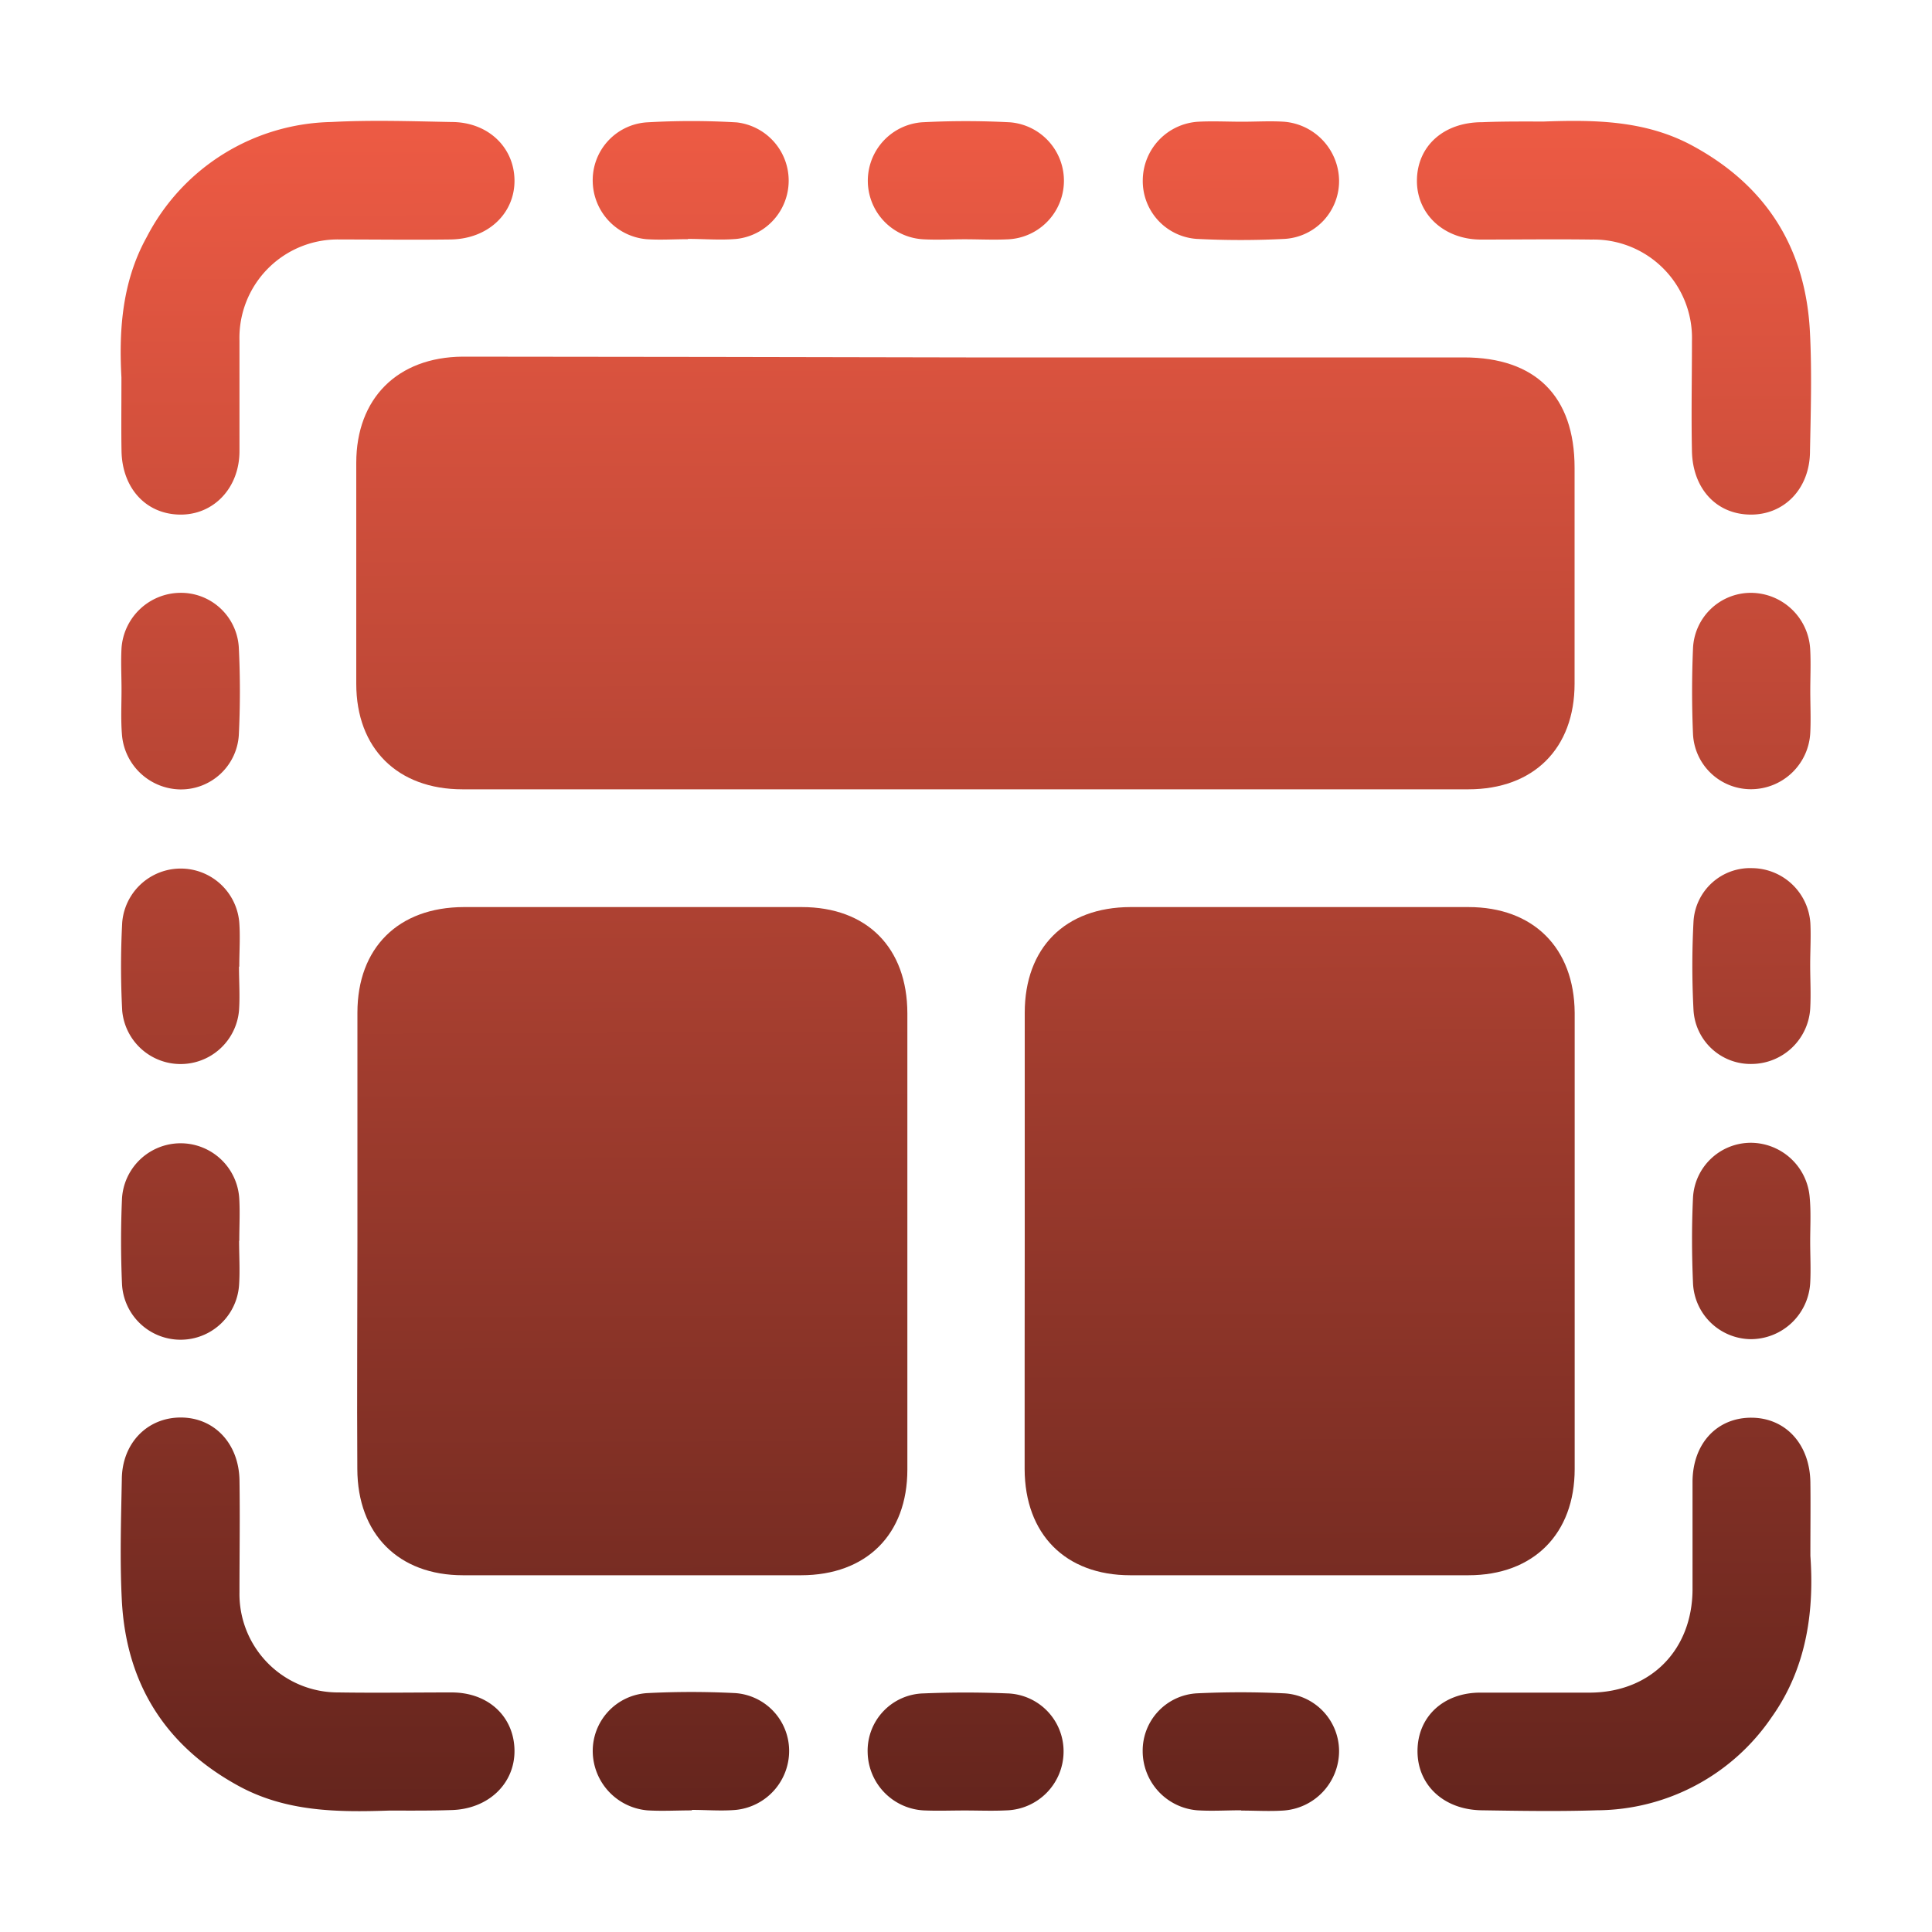 <svg id="Layer_1" data-name="Layer 1" xmlns="http://www.w3.org/2000/svg" xmlns:xlink="http://www.w3.org/1999/xlink" viewBox="0 0 200 200"><defs><style>.cls-1{fill:url(#linear-gradient);}.cls-2{fill:url(#linear-gradient-2);}.cls-3{fill:url(#linear-gradient-3);}.cls-4{fill:url(#linear-gradient-4);}.cls-5{fill:url(#linear-gradient-5);}.cls-6{fill:url(#linear-gradient-6);}.cls-7{fill:url(#linear-gradient-7);}.cls-8{fill:url(#linear-gradient-8);}.cls-9{fill:url(#linear-gradient-9);}.cls-10{fill:url(#linear-gradient-10);}.cls-11{fill:url(#linear-gradient-11);}.cls-12{fill:url(#linear-gradient-12);}.cls-13{fill:url(#linear-gradient-13);}.cls-14{fill:url(#linear-gradient-14);}.cls-15{fill:url(#linear-gradient-15);}.cls-16{fill:url(#linear-gradient-16);}.cls-17{fill:url(#linear-gradient-17);}.cls-18{fill:url(#linear-gradient-18);}.cls-19{fill:url(#linear-gradient-19);}</style><linearGradient id="linear-gradient" x1="99.79" y1="7.39" x2="100.56" y2="206.16" gradientUnits="userSpaceOnUse"><stop offset="0" stop-color="#f15c45"/><stop offset="1" stop-color="#561f19"/></linearGradient><linearGradient id="linear-gradient-2" x1="64.96" y1="7.52" x2="65.73" y2="206.29" xlink:href="#linear-gradient"/><linearGradient id="linear-gradient-3" x1="134.09" y1="7.26" x2="134.85" y2="206.02" xlink:href="#linear-gradient"/><linearGradient id="linear-gradient-4" x1="32.8" y1="7.65" x2="33.56" y2="206.41" xlink:href="#linear-gradient"/><linearGradient id="linear-gradient-5" x1="167.02" y1="7.13" x2="167.78" y2="205.9" xlink:href="#linear-gradient"/><linearGradient id="linear-gradient-6" x1="32.24" y1="7.65" x2="33.01" y2="206.42" xlink:href="#linear-gradient"/><linearGradient id="linear-gradient-7" x1="166.48" y1="7.13" x2="167.25" y2="205.9" xlink:href="#linear-gradient"/><linearGradient id="linear-gradient-8" x1="71.48" y1="7.5" x2="72.25" y2="206.27" xlink:href="#linear-gradient"/><linearGradient id="linear-gradient-9" x1="128.41" y1="7.28" x2="129.18" y2="206.05" xlink:href="#linear-gradient"/><linearGradient id="linear-gradient-10" x1="18.44" y1="7.7" x2="19.21" y2="206.47" xlink:href="#linear-gradient"/><linearGradient id="linear-gradient-11" x1="181.05" y1="7.08" x2="181.81" y2="205.84" xlink:href="#linear-gradient"/><linearGradient id="linear-gradient-12" x1="18.19" y1="7.7" x2="18.96" y2="206.47" xlink:href="#linear-gradient"/><linearGradient id="linear-gradient-13" x1="180.83" y1="7.08" x2="181.59" y2="205.84" xlink:href="#linear-gradient"/><linearGradient id="linear-gradient-14" x1="70.86" y1="7.5" x2="71.62" y2="206.27" xlink:href="#linear-gradient"/><linearGradient id="linear-gradient-15" x1="127.78" y1="7.28" x2="128.55" y2="206.05" xlink:href="#linear-gradient"/><linearGradient id="linear-gradient-16" x1="99.95" y1="7.39" x2="100.71" y2="206.16" xlink:href="#linear-gradient"/><linearGradient id="linear-gradient-17" x1="18.3" y1="7.7" x2="19.06" y2="206.47" xlink:href="#linear-gradient"/><linearGradient id="linear-gradient-18" x1="180.93" y1="7.08" x2="181.7" y2="205.84" xlink:href="#linear-gradient"/><linearGradient id="linear-gradient-19" x1="99.32" y1="7.39" x2="100.09" y2="206.16" xlink:href="#linear-gradient"/></defs><path class="cls-1" d="M100,37h51.55C158.94,37,163,41,163,48.43s0,14.89,0,22.34c0,6.71-4.24,10.94-11,10.94q-52.05,0-104.12,0c-6.73,0-11-4.23-11-10.93q0-11.43,0-22.86c0-6.69,4.27-10.94,11-11Q74,36.94,100,37Z"/><path class="cls-2" d="M37,128.45c0-7.87,0-15.75,0-23.62,0-6.71,4.23-10.91,11-10.93q17.52,0,35,0c6.74,0,10.92,4.2,10.93,11q0,23.61,0,47.23c0,6.71-4.23,10.93-11,10.94q-17.52,0-35,0c-6.69,0-10.92-4.27-10.94-11C36.94,144.19,37,136.32,37,128.45Z"/><path class="cls-3" d="M106.08,128.46c0-7.87,0-15.74,0-23.61,0-6.75,4.19-10.93,10.93-10.95q17.52,0,35,0c6.73,0,10.95,4.23,11,10.94q0,23.63,0,47.23c0,6.7-4.25,11-11,11q-17.52,0-35,0c-6.71,0-10.92-4.24-10.94-11C106.06,144.2,106.08,136.33,106.08,128.46Z"/><path class="cls-4" d="M12.57,39.07c-.23-4.34-.09-9.66,2.62-14.53a22,22,0,0,1,19.1-11.91c4.14-.22,8.3-.08,12.45,0,3.76,0,6.47,2.59,6.52,6s-2.69,6.11-6.62,6.16-7.62,0-11.43,0A10.18,10.18,0,0,0,24.79,35.27c0,3.81,0,7.62,0,11.43s-2.68,6.64-6.21,6.57-5.93-2.79-6-6.57C12.54,44.5,12.57,42.3,12.57,39.07Z"/><path class="cls-5" d="M159.83,12.58c5.27-.19,10.5-.12,15.33,2.48,7.75,4.18,11.8,10.71,12.21,19.44.2,4,.08,8.12,0,12.19,0,3.89-2.67,6.64-6.22,6.58s-5.92-2.76-6-6.55,0-7.63,0-11.44a10.18,10.18,0,0,0-10.4-10.48c-3.81-.05-7.63,0-11.44,0s-6.67-2.62-6.63-6.15,2.76-6,6.75-6C155.59,12.56,157.71,12.58,159.83,12.58Z"/><path class="cls-6" d="M40.28,187.43c-5.36.18-10.67.13-15.58-2.55-7.62-4.16-11.65-10.63-12.09-19.24-.21-4.14-.08-8.3,0-12.45,0-3.76,2.61-6.44,6.08-6.45s6,2.66,6.1,6.41c.06,3.9,0,7.79,0,11.69A10.19,10.19,0,0,0,35.06,175.2c3.89.06,7.79,0,11.68,0s6.48,2.57,6.52,6-2.71,6.12-6.63,6.18C44.52,187.45,42.4,187.43,40.28,187.43Z"/><path class="cls-7" d="M187.41,161.06c.37,5.27-.2,11.35-4,16.69a22,22,0,0,1-18.1,9.65c-4,.13-8,.06-11.94,0s-6.66-2.64-6.63-6.18,2.71-6,6.5-6,7.63,0,11.44,0c6.19-.07,10.47-4.38,10.53-10.61,0-3.72,0-7.45,0-11.18,0-4,2.54-6.68,6.09-6.67s6.06,2.75,6.11,6.7C187.44,155.64,187.41,157.84,187.41,161.06Z"/><path class="cls-8" d="M71.22,24.76c-1.44,0-2.88.1-4.31,0a6.11,6.11,0,0,1-5.55-5.91,6,6,0,0,1,5.53-6.18,79.34,79.34,0,0,1,9.38,0,6.07,6.07,0,0,1,0,12.06c-1.68.15-3.38,0-5.07,0Z"/><path class="cls-9" d="M128.6,12.6c1.44,0,2.88-.09,4.31,0a6.19,6.19,0,0,1,5.71,6.05A6,6,0,0,1,133,24.73a89.69,89.69,0,0,1-9.13,0,6,6,0,0,1-5.57-6.13,6.11,6.11,0,0,1,5.75-6C125.55,12.52,127.08,12.6,128.6,12.6Z"/><path class="cls-10" d="M12.58,71.4c0-1.43-.08-2.88,0-4.31a6.16,6.16,0,0,1,6-5.72A6,6,0,0,1,24.72,67c.15,3,.15,6.09,0,9.13a6,6,0,0,1-6.1,5.59,6.16,6.16,0,0,1-6-5.73C12.5,74.45,12.58,72.93,12.58,71.4Z"/><path class="cls-11" d="M187.4,71.51c0,1.44.07,2.88,0,4.32a6.15,6.15,0,0,1-6.14,5.87,6,6,0,0,1-6-5.7q-.19-4.44,0-8.88a6,6,0,0,1,5.95-5.75,6.17,6.17,0,0,1,6.18,5.83C187.47,68.63,187.4,70.08,187.4,71.51Z"/><path class="cls-12" d="M24.75,128.44c0,1.52.1,3.05,0,4.56a6.07,6.07,0,0,1-12.12-.07c-.13-3-.13-5.93,0-8.88a6.08,6.08,0,0,1,12.14.07c.08,1.44,0,2.88,0,4.32Z"/><path class="cls-13" d="M187.39,128.53c0,1.44.08,2.88,0,4.31a6.17,6.17,0,0,1-6.21,5.79,6.06,6.06,0,0,1-5.92-5.8c-.13-3-.14-5.92,0-8.87a6,6,0,0,1,6-5.66,6.14,6.14,0,0,1,6.08,5.66C187.48,125.48,187.39,127,187.39,128.53Z"/><path class="cls-14" d="M71.62,187.41c-1.53,0-3.05.09-4.57,0a6.19,6.19,0,0,1-5.69-6.06A6,6,0,0,1,67,175.27a89.69,89.69,0,0,1,9.13,0,6,6,0,0,1,5.56,5.87,6.14,6.14,0,0,1-5.51,6.22c-1.51.13-3,0-4.56,0Z"/><path class="cls-15" d="M128.49,187.4c-1.52,0-3.05.1-4.57,0a6.15,6.15,0,0,1-5.63-6.11,5.94,5.94,0,0,1,5.68-6c3-.14,5.93-.14,8.88,0a6,6,0,0,1,5.77,5.94,6.18,6.18,0,0,1-5.82,6.2c-1.43.09-2.87,0-4.31,0Z"/><path class="cls-16" d="M99.86,24.77c-1.43,0-2.88.08-4.31,0a6.07,6.07,0,0,1-.13-12.11,86.89,86.89,0,0,1,9.13,0,6.07,6.07,0,0,1-.12,12.11C102.91,24.85,101.39,24.77,99.86,24.77Z"/><path class="cls-17" d="M24.74,100.07c0,1.52.11,3.05,0,4.56a6.07,6.07,0,0,1-12.09,0,86.89,86.89,0,0,1,0-9.13,6.08,6.08,0,0,1,12.12,0c.11,1.51,0,3,0,4.56Z"/><path class="cls-18" d="M187.39,99.89c0,1.52.09,3,0,4.57a6.11,6.11,0,0,1-6,5.68,5.92,5.92,0,0,1-6.08-5.6,86.7,86.7,0,0,1,0-9.12,5.87,5.87,0,0,1,6.1-5.55,6.1,6.1,0,0,1,6,5.71C187.48,97,187.39,98.45,187.39,99.89Z"/><path class="cls-19" d="M99.87,187.42c-1.35,0-2.7.05-4.05,0a6.13,6.13,0,0,1-6-6,5.93,5.93,0,0,1,5.81-6.12c2.87-.12,5.76-.12,8.63,0a6,6,0,0,1,5.84,6.11,6.1,6.1,0,0,1-5.95,6C102.75,187.48,101.31,187.42,99.87,187.42Z"/></svg>